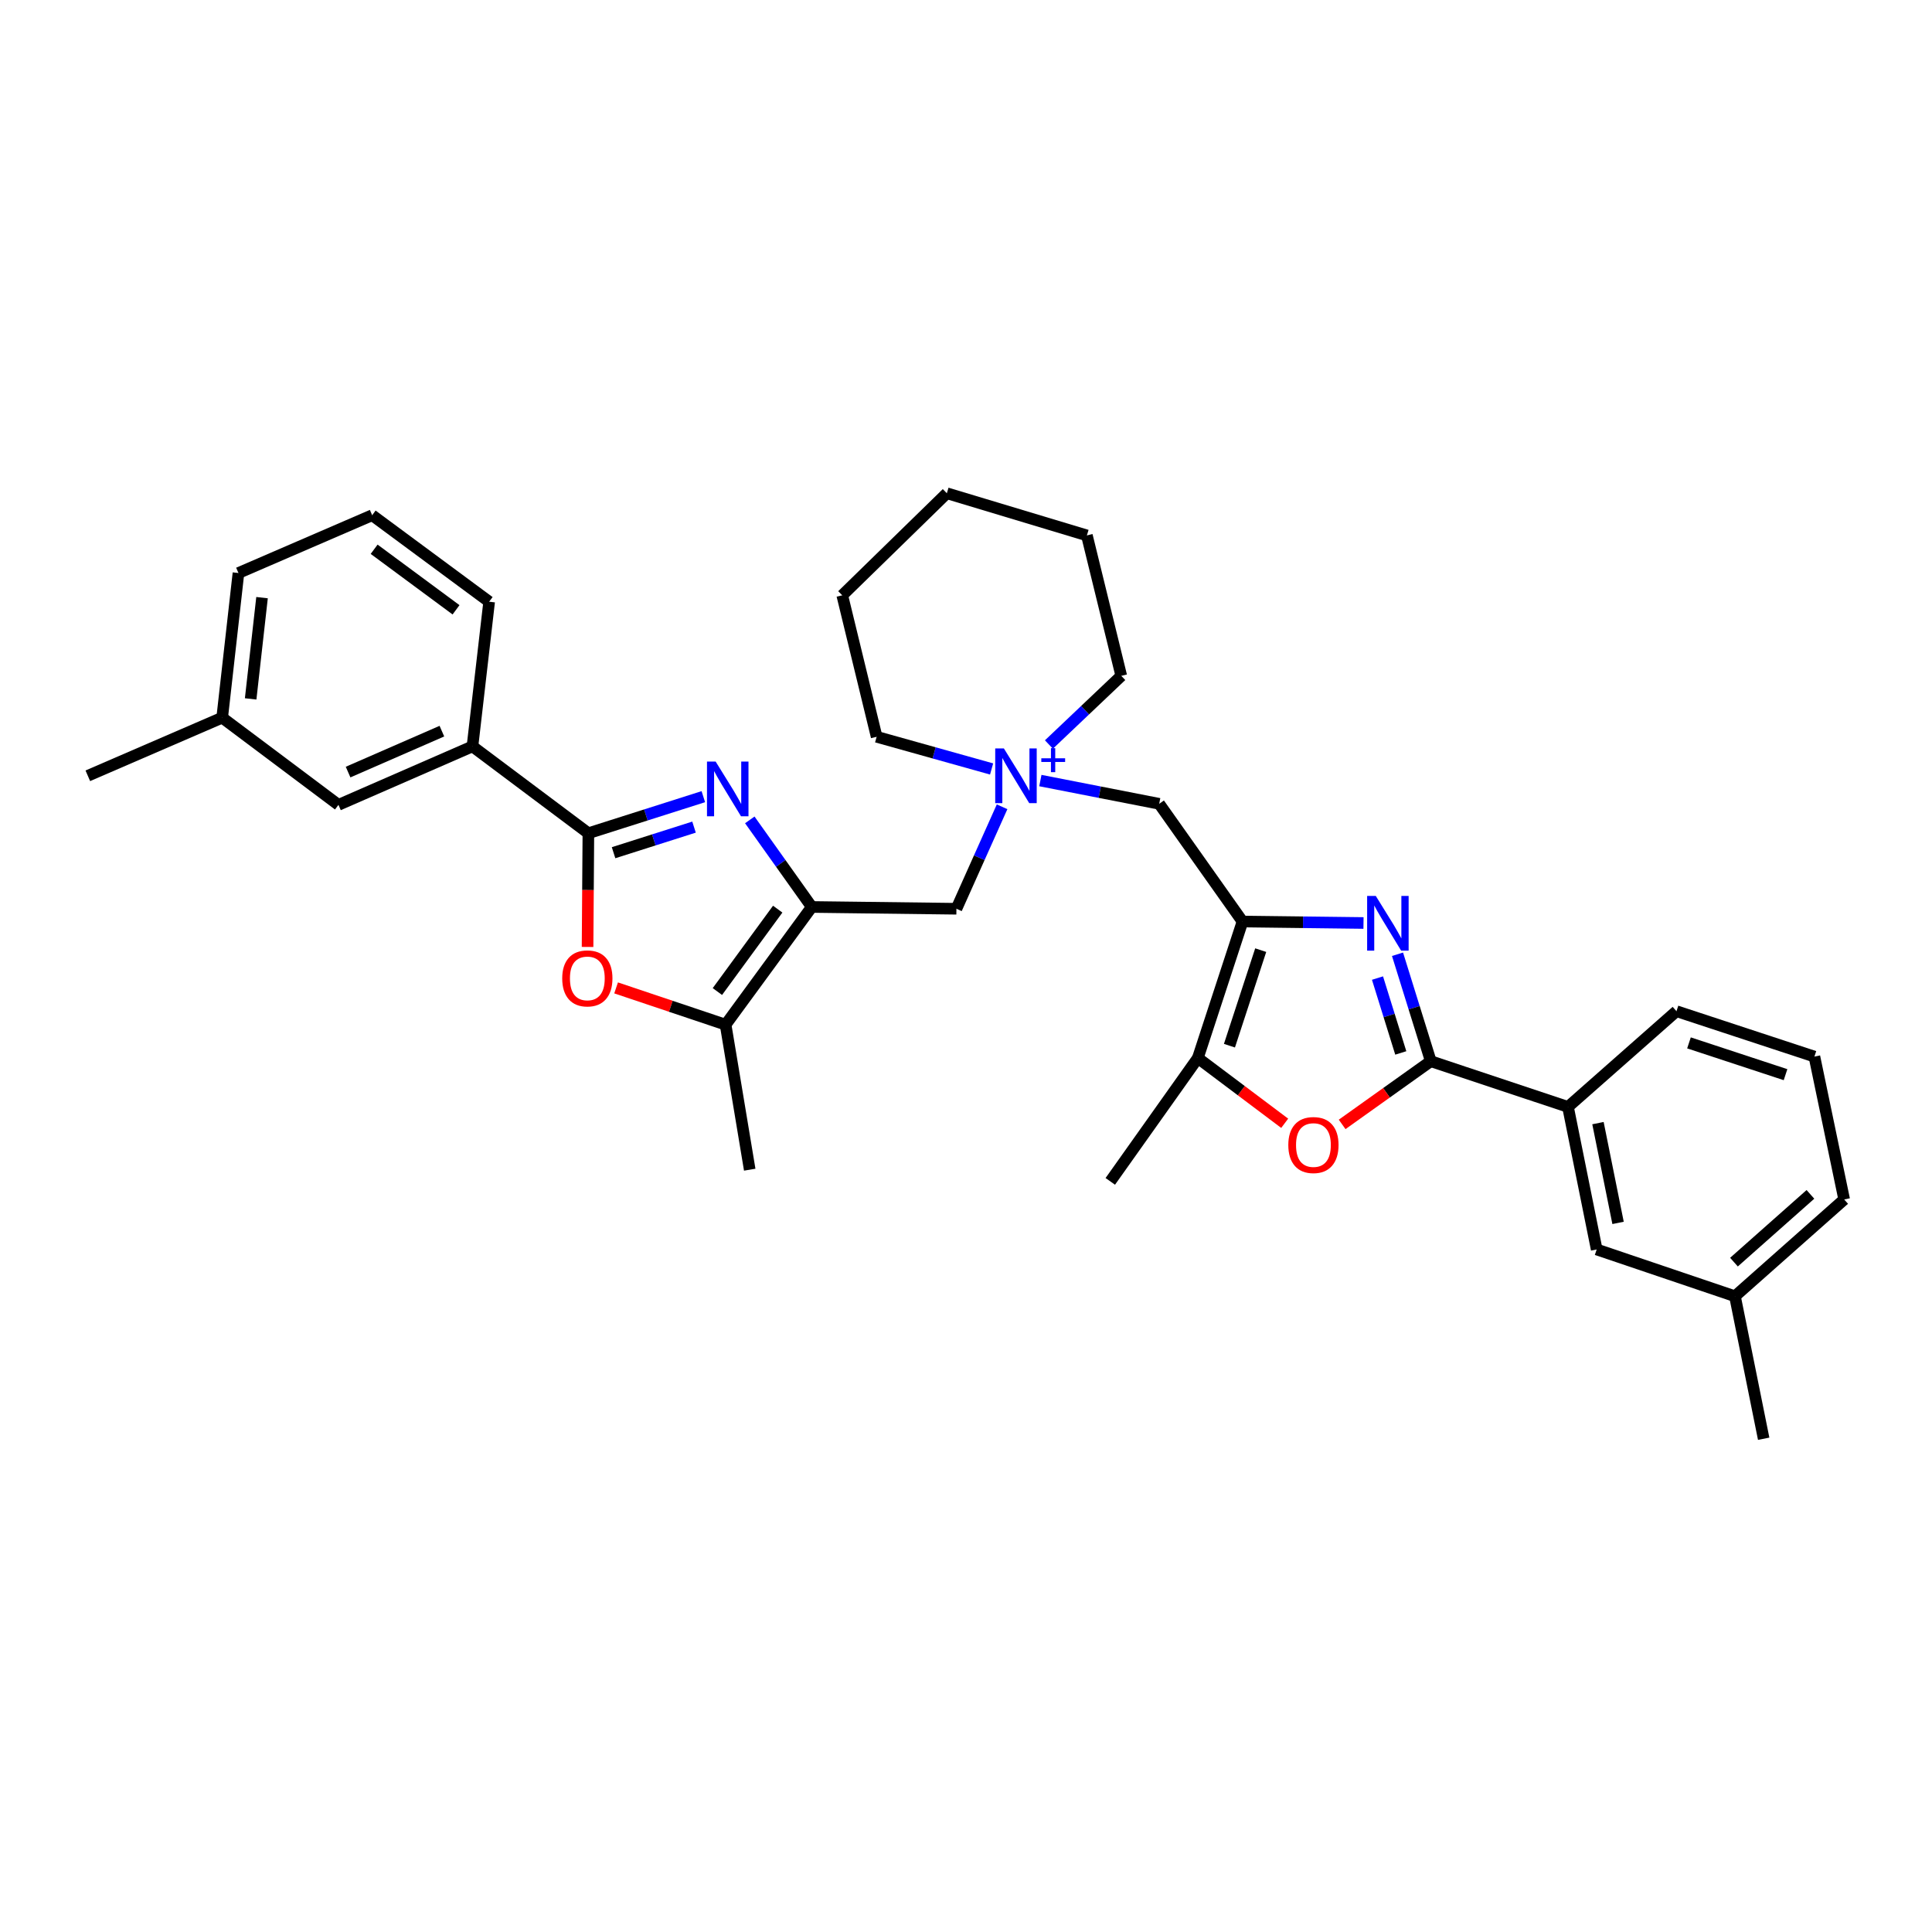 <?xml version='1.0' encoding='iso-8859-1'?>
<svg version='1.1' baseProfile='full'
              xmlns='http://www.w3.org/2000/svg'
                      xmlns:rdkit='http://www.rdkit.org/xml'
                      xmlns:xlink='http://www.w3.org/1999/xlink'
                  xml:space='preserve'
width='1000px' height='1000px' viewBox='0 0 1000 1000'>
<!-- END OF HEADER -->
<rect style='opacity:1.0;fill:#FFFFFF;stroke:none' width='1000' height='1000' x='0' y='0'> </rect>
<path class='bond-2' d='M 705.745,477.74 L 674.435,477.358' style='fill:none;fill-rule:evenodd;stroke:#0000FF;stroke-width:6px;stroke-linecap:butt;stroke-linejoin:miter;stroke-opacity:1' />
<path class='bond-2' d='M 674.435,477.358 L 643.125,476.976' style='fill:none;fill-rule:evenodd;stroke:#000000;stroke-width:6px;stroke-linecap:butt;stroke-linejoin:miter;stroke-opacity:1' />
<path class='bond-4' d='M 723.353,493.923 L 731.961,521.598' style='fill:none;fill-rule:evenodd;stroke:#0000FF;stroke-width:6px;stroke-linecap:butt;stroke-linejoin:miter;stroke-opacity:1' />
<path class='bond-4' d='M 731.961,521.598 L 740.57,549.272' style='fill:none;fill-rule:evenodd;stroke:#000000;stroke-width:6px;stroke-linecap:butt;stroke-linejoin:miter;stroke-opacity:1' />
<path class='bond-4' d='M 712.99,506.252 L 719.016,525.625' style='fill:none;fill-rule:evenodd;stroke:#0000FF;stroke-width:6px;stroke-linecap:butt;stroke-linejoin:miter;stroke-opacity:1' />
<path class='bond-4' d='M 719.016,525.625 L 725.042,544.997' style='fill:none;fill-rule:evenodd;stroke:#000000;stroke-width:6px;stroke-linecap:butt;stroke-linejoin:miter;stroke-opacity:1' />
<path class='bond-0' d='M 388.09,424.374 L 404.131,446.909' style='fill:none;fill-rule:evenodd;stroke:#0000FF;stroke-width:6px;stroke-linecap:butt;stroke-linejoin:miter;stroke-opacity:1' />
<path class='bond-0' d='M 404.131,446.909 L 420.172,469.444' style='fill:none;fill-rule:evenodd;stroke:#000000;stroke-width:6px;stroke-linecap:butt;stroke-linejoin:miter;stroke-opacity:1' />
<path class='bond-3' d='M 364.044,412.357 L 334.294,421.819' style='fill:none;fill-rule:evenodd;stroke:#0000FF;stroke-width:6px;stroke-linecap:butt;stroke-linejoin:miter;stroke-opacity:1' />
<path class='bond-3' d='M 334.294,421.819 L 304.545,431.281' style='fill:none;fill-rule:evenodd;stroke:#000000;stroke-width:6px;stroke-linecap:butt;stroke-linejoin:miter;stroke-opacity:1' />
<path class='bond-3' d='M 359.228,428.115 L 338.403,434.738' style='fill:none;fill-rule:evenodd;stroke:#0000FF;stroke-width:6px;stroke-linecap:butt;stroke-linejoin:miter;stroke-opacity:1' />
<path class='bond-3' d='M 338.403,434.738 L 317.579,441.362' style='fill:none;fill-rule:evenodd;stroke:#000000;stroke-width:6px;stroke-linecap:butt;stroke-linejoin:miter;stroke-opacity:1' />
<path class='bond-1' d='M 420.172,469.444 L 495.044,470.37' style='fill:none;fill-rule:evenodd;stroke:#000000;stroke-width:6px;stroke-linecap:butt;stroke-linejoin:miter;stroke-opacity:1' />
<path class='bond-8' d='M 420.172,469.444 L 375.569,530.368' style='fill:none;fill-rule:evenodd;stroke:#000000;stroke-width:6px;stroke-linecap:butt;stroke-linejoin:miter;stroke-opacity:1' />
<path class='bond-8' d='M 402.542,470.574 L 371.32,513.221' style='fill:none;fill-rule:evenodd;stroke:#000000;stroke-width:6px;stroke-linecap:butt;stroke-linejoin:miter;stroke-opacity:1' />
<path class='bond-9' d='M 643.125,476.976 L 620.003,547.63' style='fill:none;fill-rule:evenodd;stroke:#000000;stroke-width:6px;stroke-linecap:butt;stroke-linejoin:miter;stroke-opacity:1' />
<path class='bond-9' d='M 652.541,491.79 L 636.356,541.249' style='fill:none;fill-rule:evenodd;stroke:#000000;stroke-width:6px;stroke-linecap:butt;stroke-linejoin:miter;stroke-opacity:1' />
<path class='bond-11' d='M 643.125,476.976 L 599.998,416.052' style='fill:none;fill-rule:evenodd;stroke:#000000;stroke-width:6px;stroke-linecap:butt;stroke-linejoin:miter;stroke-opacity:1' />
<path class='bond-13' d='M 304.545,431.281 L 244.547,386.324' style='fill:none;fill-rule:evenodd;stroke:#000000;stroke-width:6px;stroke-linecap:butt;stroke-linejoin:miter;stroke-opacity:1' />
<path class='bond-36' d='M 304.545,431.281 L 304.332,460.709' style='fill:none;fill-rule:evenodd;stroke:#000000;stroke-width:6px;stroke-linecap:butt;stroke-linejoin:miter;stroke-opacity:1' />
<path class='bond-36' d='M 304.332,460.709 L 304.12,490.138' style='fill:none;fill-rule:evenodd;stroke:#FF0000;stroke-width:6px;stroke-linecap:butt;stroke-linejoin:miter;stroke-opacity:1' />
<path class='bond-6' d='M 740.57,549.272 L 717.631,565.63' style='fill:none;fill-rule:evenodd;stroke:#000000;stroke-width:6px;stroke-linecap:butt;stroke-linejoin:miter;stroke-opacity:1' />
<path class='bond-6' d='M 717.631,565.63 L 694.692,581.987' style='fill:none;fill-rule:evenodd;stroke:#FF0000;stroke-width:6px;stroke-linecap:butt;stroke-linejoin:miter;stroke-opacity:1' />
<path class='bond-12' d='M 740.57,549.272 L 811.586,572.937' style='fill:none;fill-rule:evenodd;stroke:#000000;stroke-width:6px;stroke-linecap:butt;stroke-linejoin:miter;stroke-opacity:1' />
<path class='bond-5' d='M 318.89,511.334 L 347.229,520.851' style='fill:none;fill-rule:evenodd;stroke:#FF0000;stroke-width:6px;stroke-linecap:butt;stroke-linejoin:miter;stroke-opacity:1' />
<path class='bond-5' d='M 347.229,520.851 L 375.569,530.368' style='fill:none;fill-rule:evenodd;stroke:#000000;stroke-width:6px;stroke-linecap:butt;stroke-linejoin:miter;stroke-opacity:1' />
<path class='bond-33' d='M 664.956,581.412 L 642.479,564.521' style='fill:none;fill-rule:evenodd;stroke:#FF0000;stroke-width:6px;stroke-linecap:butt;stroke-linejoin:miter;stroke-opacity:1' />
<path class='bond-33' d='M 642.479,564.521 L 620.003,547.63' style='fill:none;fill-rule:evenodd;stroke:#000000;stroke-width:6px;stroke-linecap:butt;stroke-linejoin:miter;stroke-opacity:1' />
<path class='bond-7' d='M 538.492,404.017 L 569.245,410.034' style='fill:none;fill-rule:evenodd;stroke:#0000FF;stroke-width:6px;stroke-linecap:butt;stroke-linejoin:miter;stroke-opacity:1' />
<path class='bond-7' d='M 569.245,410.034 L 599.998,416.052' style='fill:none;fill-rule:evenodd;stroke:#000000;stroke-width:6px;stroke-linecap:butt;stroke-linejoin:miter;stroke-opacity:1' />
<path class='bond-10' d='M 518.679,417.591 L 506.861,443.981' style='fill:none;fill-rule:evenodd;stroke:#0000FF;stroke-width:6px;stroke-linecap:butt;stroke-linejoin:miter;stroke-opacity:1' />
<path class='bond-10' d='M 506.861,443.981 L 495.044,470.37' style='fill:none;fill-rule:evenodd;stroke:#000000;stroke-width:6px;stroke-linecap:butt;stroke-linejoin:miter;stroke-opacity:1' />
<path class='bond-16' d='M 513.252,398.016 L 483.5,389.688' style='fill:none;fill-rule:evenodd;stroke:#0000FF;stroke-width:6px;stroke-linecap:butt;stroke-linejoin:miter;stroke-opacity:1' />
<path class='bond-16' d='M 483.5,389.688 L 453.748,381.361' style='fill:none;fill-rule:evenodd;stroke:#000000;stroke-width:6px;stroke-linecap:butt;stroke-linejoin:miter;stroke-opacity:1' />
<path class='bond-17' d='M 542.921,385.358 L 561.646,367.588' style='fill:none;fill-rule:evenodd;stroke:#0000FF;stroke-width:6px;stroke-linecap:butt;stroke-linejoin:miter;stroke-opacity:1' />
<path class='bond-17' d='M 561.646,367.588 L 580.371,349.818' style='fill:none;fill-rule:evenodd;stroke:#000000;stroke-width:6px;stroke-linecap:butt;stroke-linejoin:miter;stroke-opacity:1' />
<path class='bond-21' d='M 375.569,530.368 L 388.056,605.429' style='fill:none;fill-rule:evenodd;stroke:#000000;stroke-width:6px;stroke-linecap:butt;stroke-linejoin:miter;stroke-opacity:1' />
<path class='bond-20' d='M 620.003,547.63 L 574.684,611.477' style='fill:none;fill-rule:evenodd;stroke:#000000;stroke-width:6px;stroke-linecap:butt;stroke-linejoin:miter;stroke-opacity:1' />
<path class='bond-14' d='M 811.586,572.937 L 826.446,646.717' style='fill:none;fill-rule:evenodd;stroke:#000000;stroke-width:6px;stroke-linecap:butt;stroke-linejoin:miter;stroke-opacity:1' />
<path class='bond-14' d='M 827.105,581.327 L 837.508,632.974' style='fill:none;fill-rule:evenodd;stroke:#000000;stroke-width:6px;stroke-linecap:butt;stroke-linejoin:miter;stroke-opacity:1' />
<path class='bond-22' d='M 811.586,572.937 L 867.743,523.393' style='fill:none;fill-rule:evenodd;stroke:#000000;stroke-width:6px;stroke-linecap:butt;stroke-linejoin:miter;stroke-opacity:1' />
<path class='bond-15' d='M 244.547,386.324 L 175.188,416.594' style='fill:none;fill-rule:evenodd;stroke:#000000;stroke-width:6px;stroke-linecap:butt;stroke-linejoin:miter;stroke-opacity:1' />
<path class='bond-15' d='M 228.721,378.439 L 180.169,399.628' style='fill:none;fill-rule:evenodd;stroke:#000000;stroke-width:6px;stroke-linecap:butt;stroke-linejoin:miter;stroke-opacity:1' />
<path class='bond-23' d='M 244.547,386.324 L 253.186,311.451' style='fill:none;fill-rule:evenodd;stroke:#000000;stroke-width:6px;stroke-linecap:butt;stroke-linejoin:miter;stroke-opacity:1' />
<path class='bond-18' d='M 826.446,646.717 L 898.013,670.939' style='fill:none;fill-rule:evenodd;stroke:#000000;stroke-width:6px;stroke-linecap:butt;stroke-linejoin:miter;stroke-opacity:1' />
<path class='bond-19' d='M 175.188,416.594 L 115.002,371.464' style='fill:none;fill-rule:evenodd;stroke:#000000;stroke-width:6px;stroke-linecap:butt;stroke-linejoin:miter;stroke-opacity:1' />
<path class='bond-31' d='M 453.748,381.361 L 435.95,308.138' style='fill:none;fill-rule:evenodd;stroke:#000000;stroke-width:6px;stroke-linecap:butt;stroke-linejoin:miter;stroke-opacity:1' />
<path class='bond-30' d='M 580.371,349.818 L 562.573,277.13' style='fill:none;fill-rule:evenodd;stroke:#000000;stroke-width:6px;stroke-linecap:butt;stroke-linejoin:miter;stroke-opacity:1' />
<path class='bond-29' d='M 898.013,670.939 L 912.88,744.697' style='fill:none;fill-rule:evenodd;stroke:#000000;stroke-width:6px;stroke-linecap:butt;stroke-linejoin:miter;stroke-opacity:1' />
<path class='bond-34' d='M 898.013,670.939 L 954.545,620.839' style='fill:none;fill-rule:evenodd;stroke:#000000;stroke-width:6px;stroke-linecap:butt;stroke-linejoin:miter;stroke-opacity:1' />
<path class='bond-34' d='M 897.501,653.278 L 937.074,618.208' style='fill:none;fill-rule:evenodd;stroke:#000000;stroke-width:6px;stroke-linecap:butt;stroke-linejoin:miter;stroke-opacity:1' />
<path class='bond-28' d='M 115.002,371.464 L 45.455,401.546' style='fill:none;fill-rule:evenodd;stroke:#000000;stroke-width:6px;stroke-linecap:butt;stroke-linejoin:miter;stroke-opacity:1' />
<path class='bond-37' d='M 115.002,371.464 L 123.423,296.591' style='fill:none;fill-rule:evenodd;stroke:#000000;stroke-width:6px;stroke-linecap:butt;stroke-linejoin:miter;stroke-opacity:1' />
<path class='bond-37' d='M 129.737,361.748 L 135.632,309.337' style='fill:none;fill-rule:evenodd;stroke:#000000;stroke-width:6px;stroke-linecap:butt;stroke-linejoin:miter;stroke-opacity:1' />
<path class='bond-24' d='M 867.743,523.393 L 939.136,546.892' style='fill:none;fill-rule:evenodd;stroke:#000000;stroke-width:6px;stroke-linecap:butt;stroke-linejoin:miter;stroke-opacity:1' />
<path class='bond-24' d='M 874.213,539.796 L 924.188,556.245' style='fill:none;fill-rule:evenodd;stroke:#000000;stroke-width:6px;stroke-linecap:butt;stroke-linejoin:miter;stroke-opacity:1' />
<path class='bond-25' d='M 253.186,311.451 L 192.631,266.676' style='fill:none;fill-rule:evenodd;stroke:#000000;stroke-width:6px;stroke-linecap:butt;stroke-linejoin:miter;stroke-opacity:1' />
<path class='bond-25' d='M 236.043,315.636 L 193.654,284.293' style='fill:none;fill-rule:evenodd;stroke:#000000;stroke-width:6px;stroke-linecap:butt;stroke-linejoin:miter;stroke-opacity:1' />
<path class='bond-27' d='M 939.136,546.892 L 954.545,620.839' style='fill:none;fill-rule:evenodd;stroke:#000000;stroke-width:6px;stroke-linecap:butt;stroke-linejoin:miter;stroke-opacity:1' />
<path class='bond-26' d='M 192.631,266.676 L 123.423,296.591' style='fill:none;fill-rule:evenodd;stroke:#000000;stroke-width:6px;stroke-linecap:butt;stroke-linejoin:miter;stroke-opacity:1' />
<path class='bond-32' d='M 562.573,277.13 L 490.088,255.303' style='fill:none;fill-rule:evenodd;stroke:#000000;stroke-width:6px;stroke-linecap:butt;stroke-linejoin:miter;stroke-opacity:1' />
<path class='bond-35' d='M 435.95,308.138 L 490.088,255.303' style='fill:none;fill-rule:evenodd;stroke:#000000;stroke-width:6px;stroke-linecap:butt;stroke-linejoin:miter;stroke-opacity:1' />
<path  class='atom-0' d='M 712.106 463.734
L 721.386 478.734
Q 722.306 480.214, 723.786 482.894
Q 725.266 485.574, 725.346 485.734
L 725.346 463.734
L 729.106 463.734
L 729.106 492.054
L 725.226 492.054
L 715.266 475.654
Q 714.106 473.734, 712.866 471.534
Q 711.666 469.334, 711.306 468.654
L 711.306 492.054
L 707.626 492.054
L 707.626 463.734
L 712.106 463.734
' fill='#0000FF'/>
<path  class='atom-1' d='M 370.416 394.179
L 379.696 409.179
Q 380.616 410.659, 382.096 413.339
Q 383.576 416.019, 383.656 416.179
L 383.656 394.179
L 387.416 394.179
L 387.416 422.499
L 383.536 422.499
L 373.576 406.099
Q 372.416 404.179, 371.176 401.979
Q 369.976 399.779, 369.616 399.099
L 369.616 422.499
L 365.936 422.499
L 365.936 394.179
L 370.416 394.179
' fill='#0000FF'/>
<path  class='atom-6' d='M 291.003 506.414
Q 291.003 499.614, 294.363 495.814
Q 297.723 492.014, 304.003 492.014
Q 310.283 492.014, 313.643 495.814
Q 317.003 499.614, 317.003 506.414
Q 317.003 513.294, 313.603 517.214
Q 310.203 521.094, 304.003 521.094
Q 297.763 521.094, 294.363 517.214
Q 291.003 513.334, 291.003 506.414
M 304.003 517.894
Q 308.323 517.894, 310.643 515.014
Q 313.003 512.094, 313.003 506.414
Q 313.003 500.854, 310.643 498.054
Q 308.323 495.214, 304.003 495.214
Q 299.683 495.214, 297.323 498.014
Q 295.003 500.814, 295.003 506.414
Q 295.003 512.134, 297.323 515.014
Q 299.683 517.894, 304.003 517.894
' fill='#FF0000'/>
<path  class='atom-7' d='M 666.827 592.667
Q 666.827 585.867, 670.187 582.067
Q 673.547 578.267, 679.827 578.267
Q 686.107 578.267, 689.467 582.067
Q 692.827 585.867, 692.827 592.667
Q 692.827 599.547, 689.427 603.467
Q 686.027 607.347, 679.827 607.347
Q 673.587 607.347, 670.187 603.467
Q 666.827 599.587, 666.827 592.667
M 679.827 604.147
Q 684.147 604.147, 686.467 601.267
Q 688.827 598.347, 688.827 592.667
Q 688.827 587.107, 686.467 584.307
Q 684.147 581.467, 679.827 581.467
Q 675.507 581.467, 673.147 584.267
Q 670.827 587.067, 670.827 592.667
Q 670.827 598.387, 673.147 601.267
Q 675.507 604.147, 679.827 604.147
' fill='#FF0000'/>
<path  class='atom-8' d='M 519.604 387.386
L 528.884 402.386
Q 529.804 403.866, 531.284 406.546
Q 532.764 409.226, 532.844 409.386
L 532.844 387.386
L 536.604 387.386
L 536.604 415.706
L 532.724 415.706
L 522.764 399.306
Q 521.604 397.386, 520.364 395.186
Q 519.164 392.986, 518.804 392.306
L 518.804 415.706
L 515.124 415.706
L 515.124 387.386
L 519.604 387.386
' fill='#0000FF'/>
<path  class='atom-8' d='M 538.98 392.49
L 543.969 392.49
L 543.969 387.237
L 546.187 387.237
L 546.187 392.49
L 551.309 392.49
L 551.309 394.391
L 546.187 394.391
L 546.187 399.671
L 543.969 399.671
L 543.969 394.391
L 538.98 394.391
L 538.98 392.49
' fill='#0000FF'/>
</svg>
